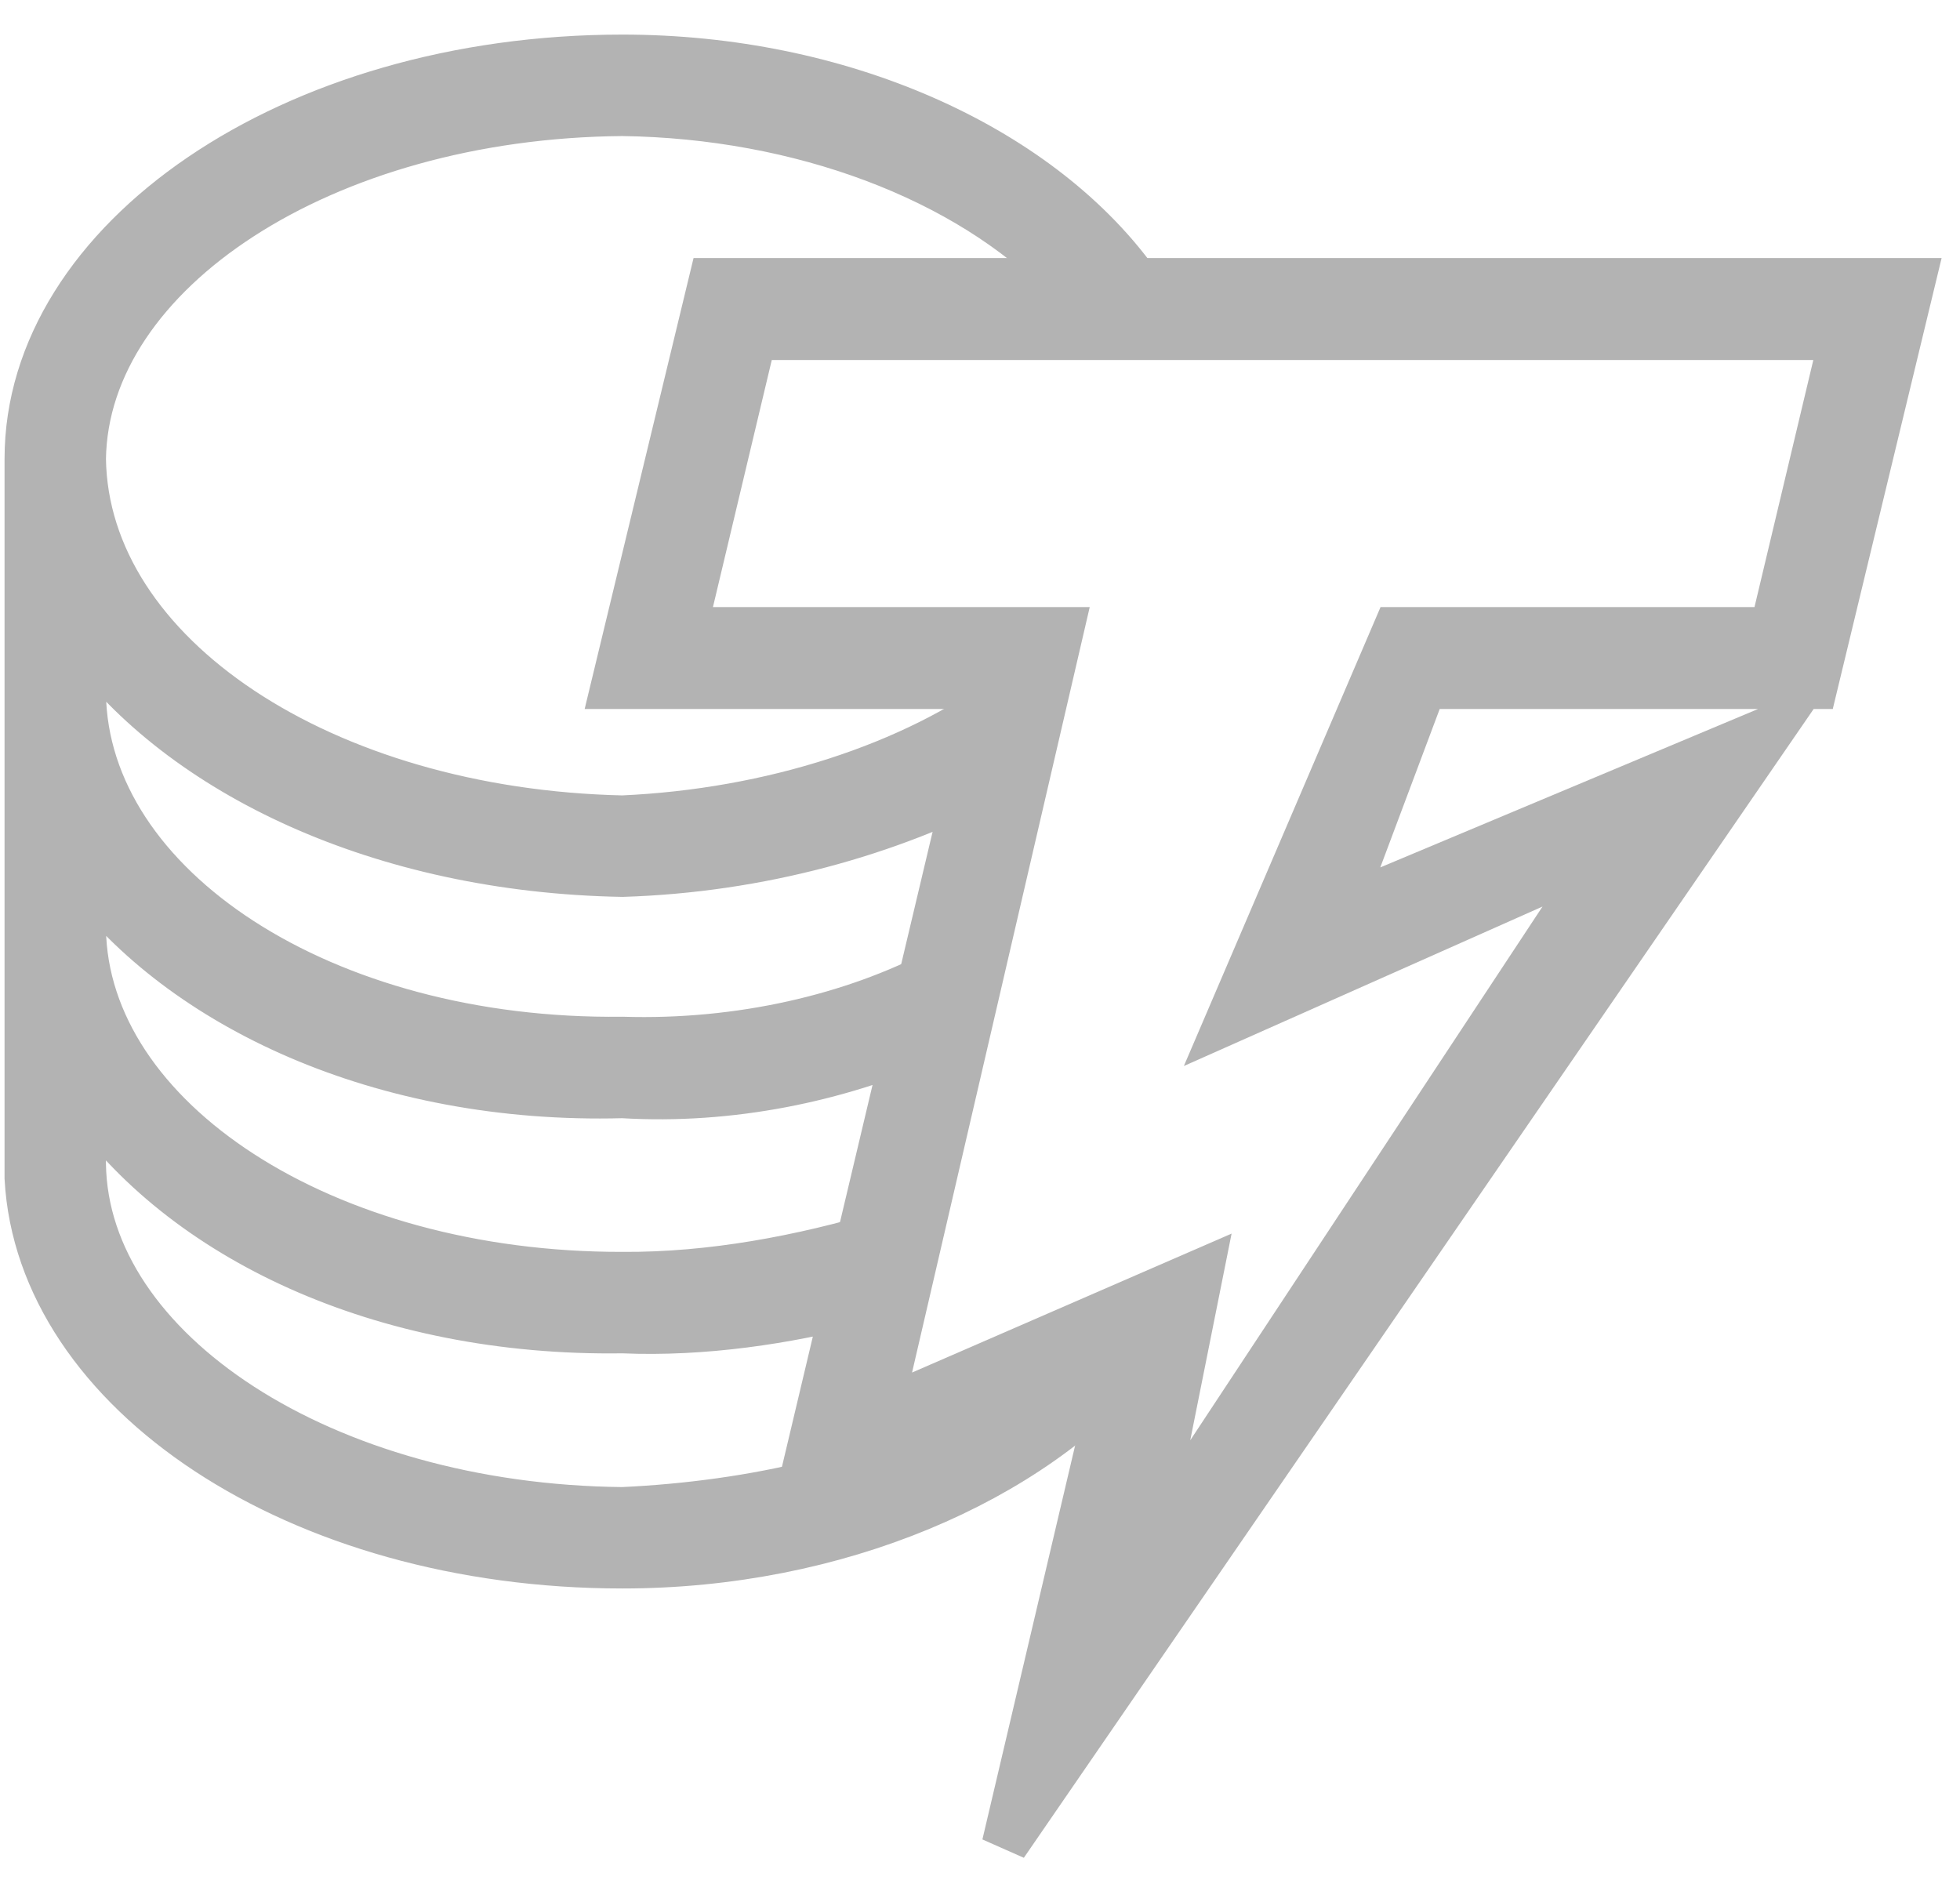 <?xml version="1.0" encoding="UTF-8"?> <svg xmlns="http://www.w3.org/2000/svg" width="34" height="33" viewBox="0 0 34 33" fill="none"> <g opacity="0.3"> <path d="M19.676 23.556L14.157 25.956V25.716C13.093 25.988 11.914 26.145 10.797 26.196C5.606 26.145 1.486 23.429 1.438 20.197V18.997C3.143 21.475 6.614 23.137 10.797 23.076C12.212 23.137 13.66 22.912 14.877 22.596L15.357 21.396C13.914 21.827 12.339 22.127 10.797 22.116C5.606 22.127 1.486 19.41 1.438 16.117V15.158C3.143 17.449 6.607 19.11 10.797 18.997C12.682 19.11 14.526 18.714 16.077 18.037L16.317 16.837C14.802 17.636 12.839 18.1 10.797 18.037C5.606 18.1 1.486 15.384 1.438 12.038V11.078C3.143 13.423 6.614 15.084 10.797 15.158C13.175 15.084 15.429 14.456 17.276 13.478L17.516 12.038C15.84 13.281 13.391 14.082 10.797 14.198C5.606 14.082 1.486 11.365 1.438 7.959C1.486 4.719 5.606 2.003 10.797 1.96C13.892 2.003 16.765 3.088 18.476 4.839L18.643 5.117L19.853 5.122L19.676 4.839C17.974 2.527 14.571 1 10.797 1C5.054 1 0.479 4.166 0.479 7.959V8.199V20.437C0.68 24.14 5.151 27.155 10.797 27.155C14.526 27.155 17.877 25.689 19.676 23.556Z" fill="black" stroke="black" stroke-width="0.8"></path> <path d="M17.431 32L19.369 23.766L13.799 26.188L17.189 11.899H10.65L12.346 4.876H33.173L31.478 11.899H24.697L23.244 15.774L30.751 12.626L17.431 32ZM20.822 22.071L19.853 26.914L27.845 14.805L21.306 17.712L24.212 10.931H30.751L31.962 5.845H13.072L11.861 10.931H18.4L15.252 24.493L20.822 22.071Z" fill="black" stroke="black" stroke-width="0.8"></path> </g> </svg> 